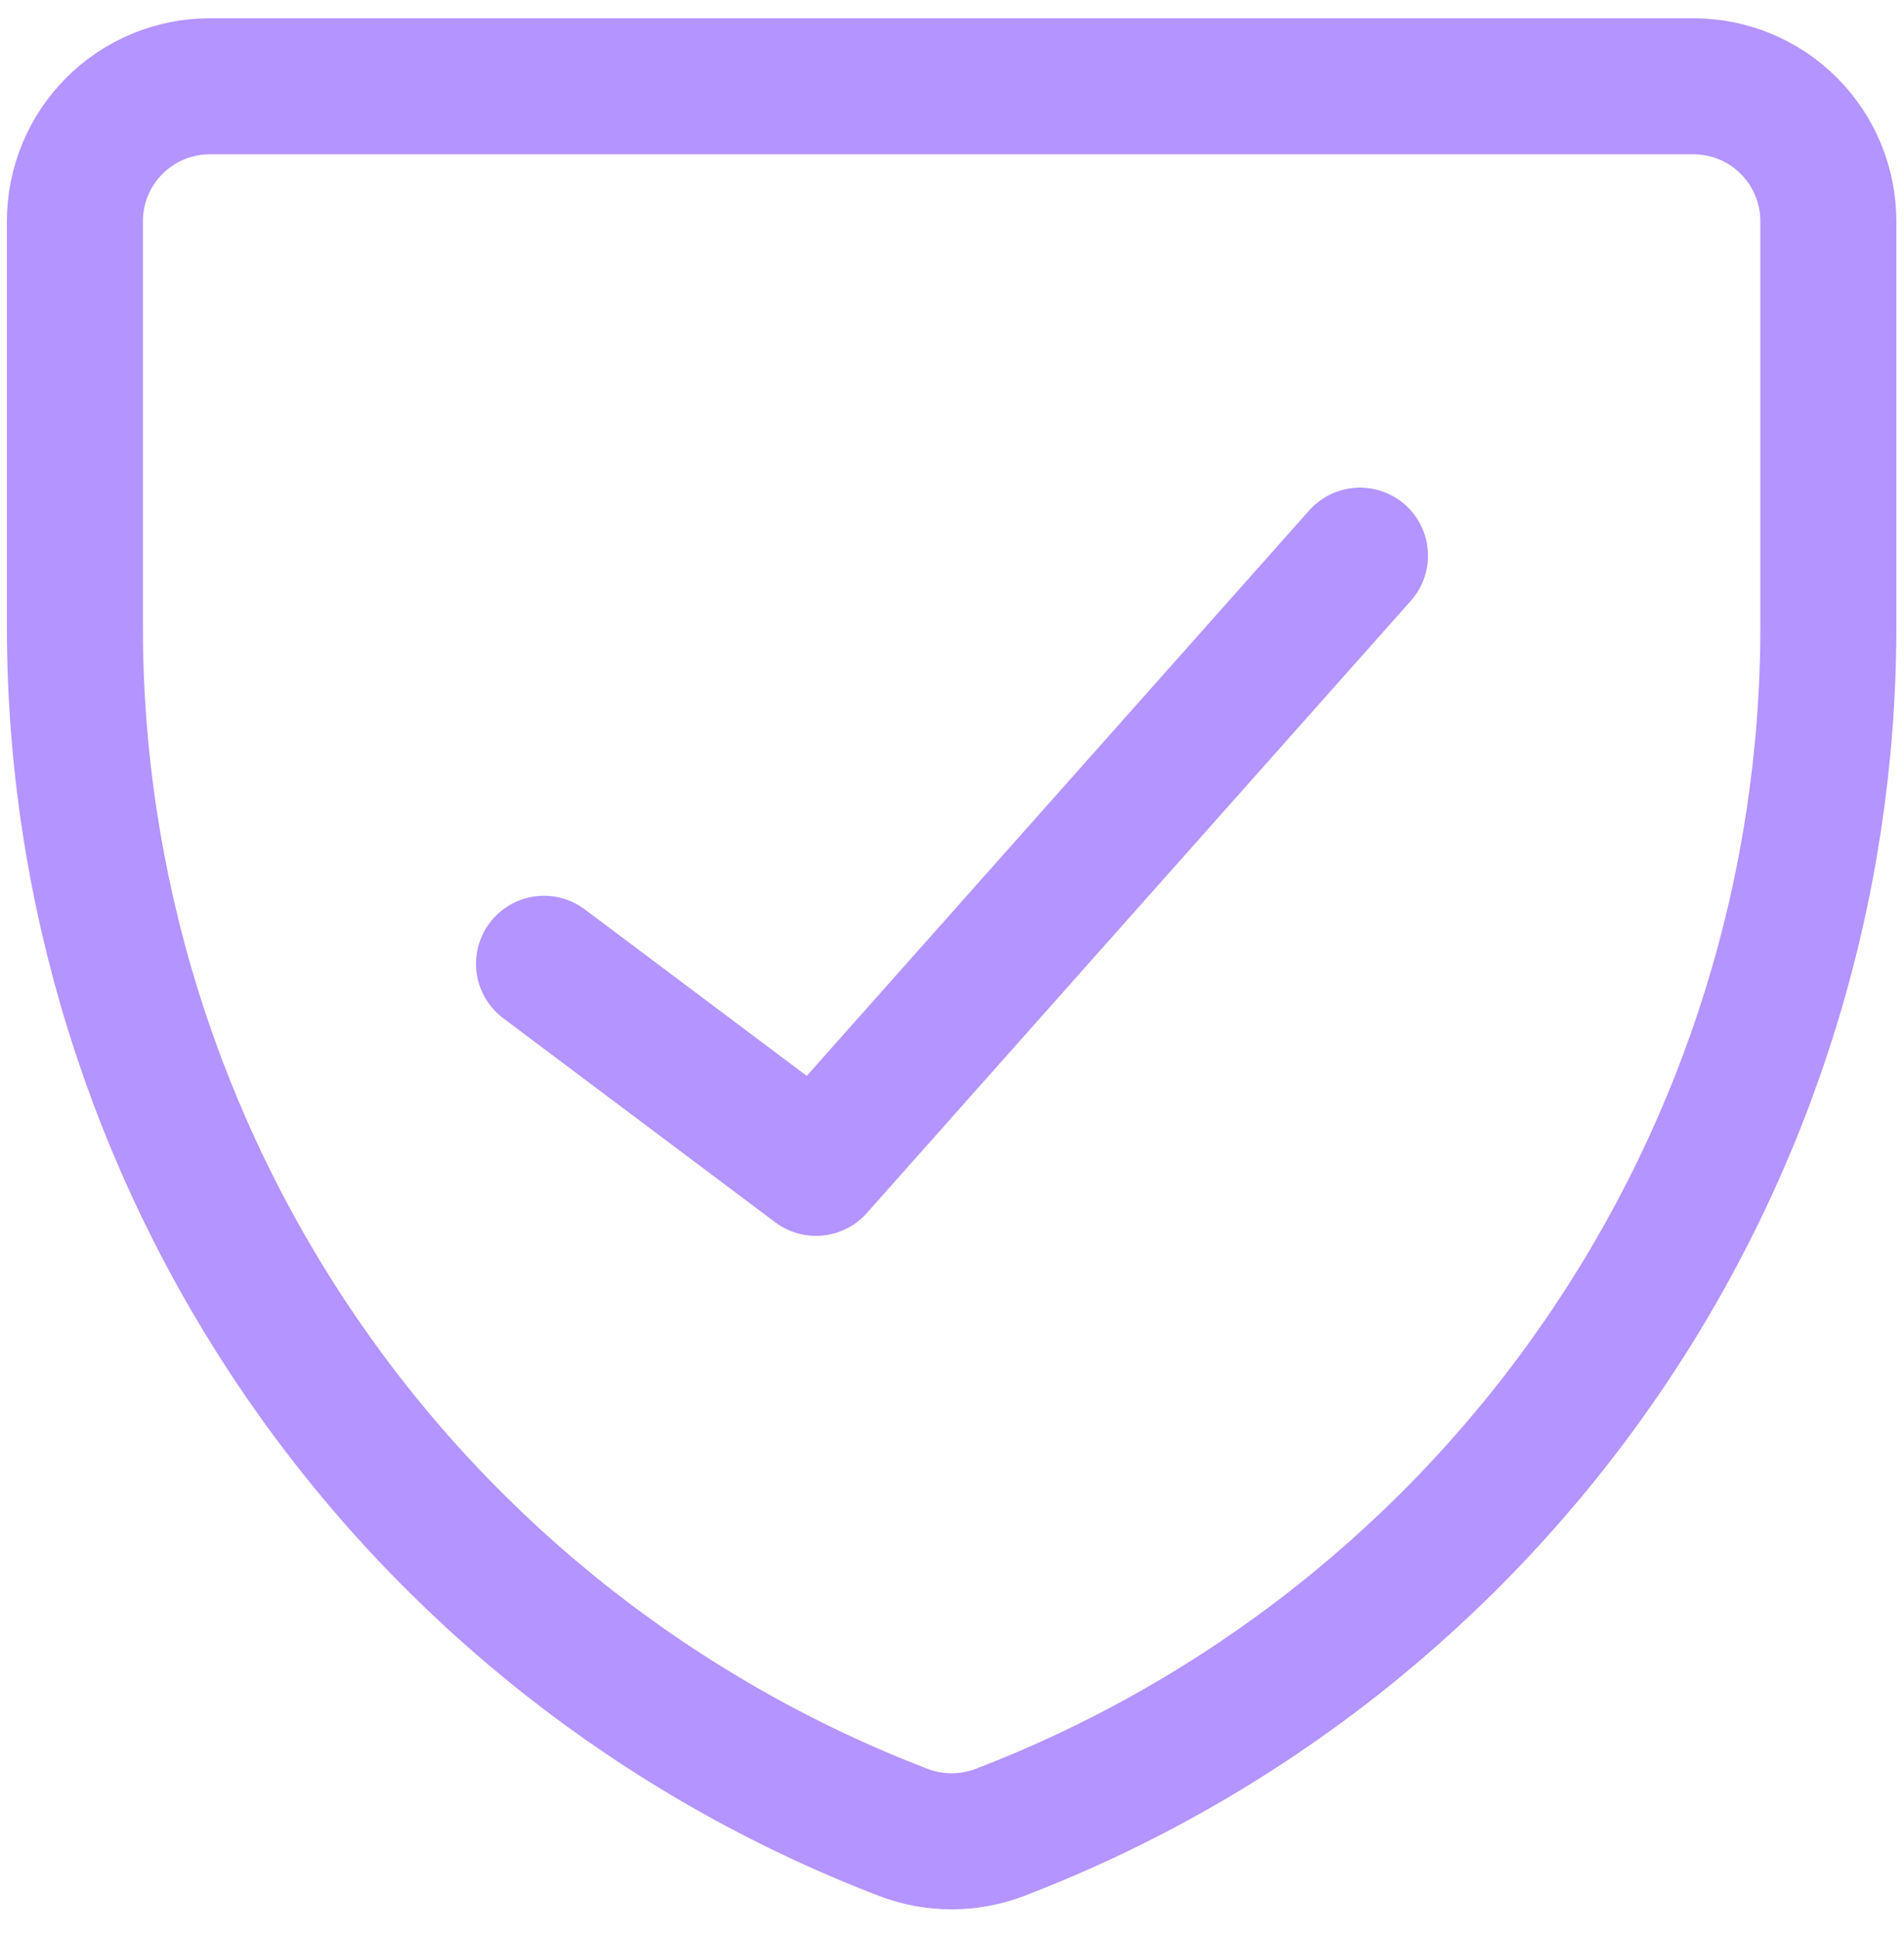 <svg width="56" height="57" viewBox="0 0 56 57" fill="none" xmlns="http://www.w3.org/2000/svg">
<g clip-path="url(#clip0_3227_133276)">
<path d="M29.417 53.871C28.498 54.225 27.48 54.225 26.561 53.871C19.39 51.117 13.222 46.254 8.873 39.921C4.524 33.589 2.198 26.087 2.203 18.405V6.504C2.203 5.451 2.621 4.442 3.365 3.698C4.109 2.954 5.118 2.537 6.17 2.537H49.808C50.86 2.537 51.869 2.954 52.613 3.698C53.357 4.442 53.775 5.451 53.775 6.504V18.405C53.78 26.087 51.454 33.589 47.105 39.921C42.756 46.254 36.589 51.117 29.417 53.871Z" stroke="#B494FE" stroke-width="4" stroke-linecap="round" stroke-linejoin="round"/>
<path d="M40 16.336L24 34.336L16 28.336" stroke="#B494FE" stroke-width="4" stroke-linecap="round" stroke-linejoin="round"/>
</g>
<defs>
<clipPath id="clip0_3227_133276">
<rect width="56" height="56" fill="white" transform="translate(0 0.336)"/>
</clipPath>
</defs>
</svg>
